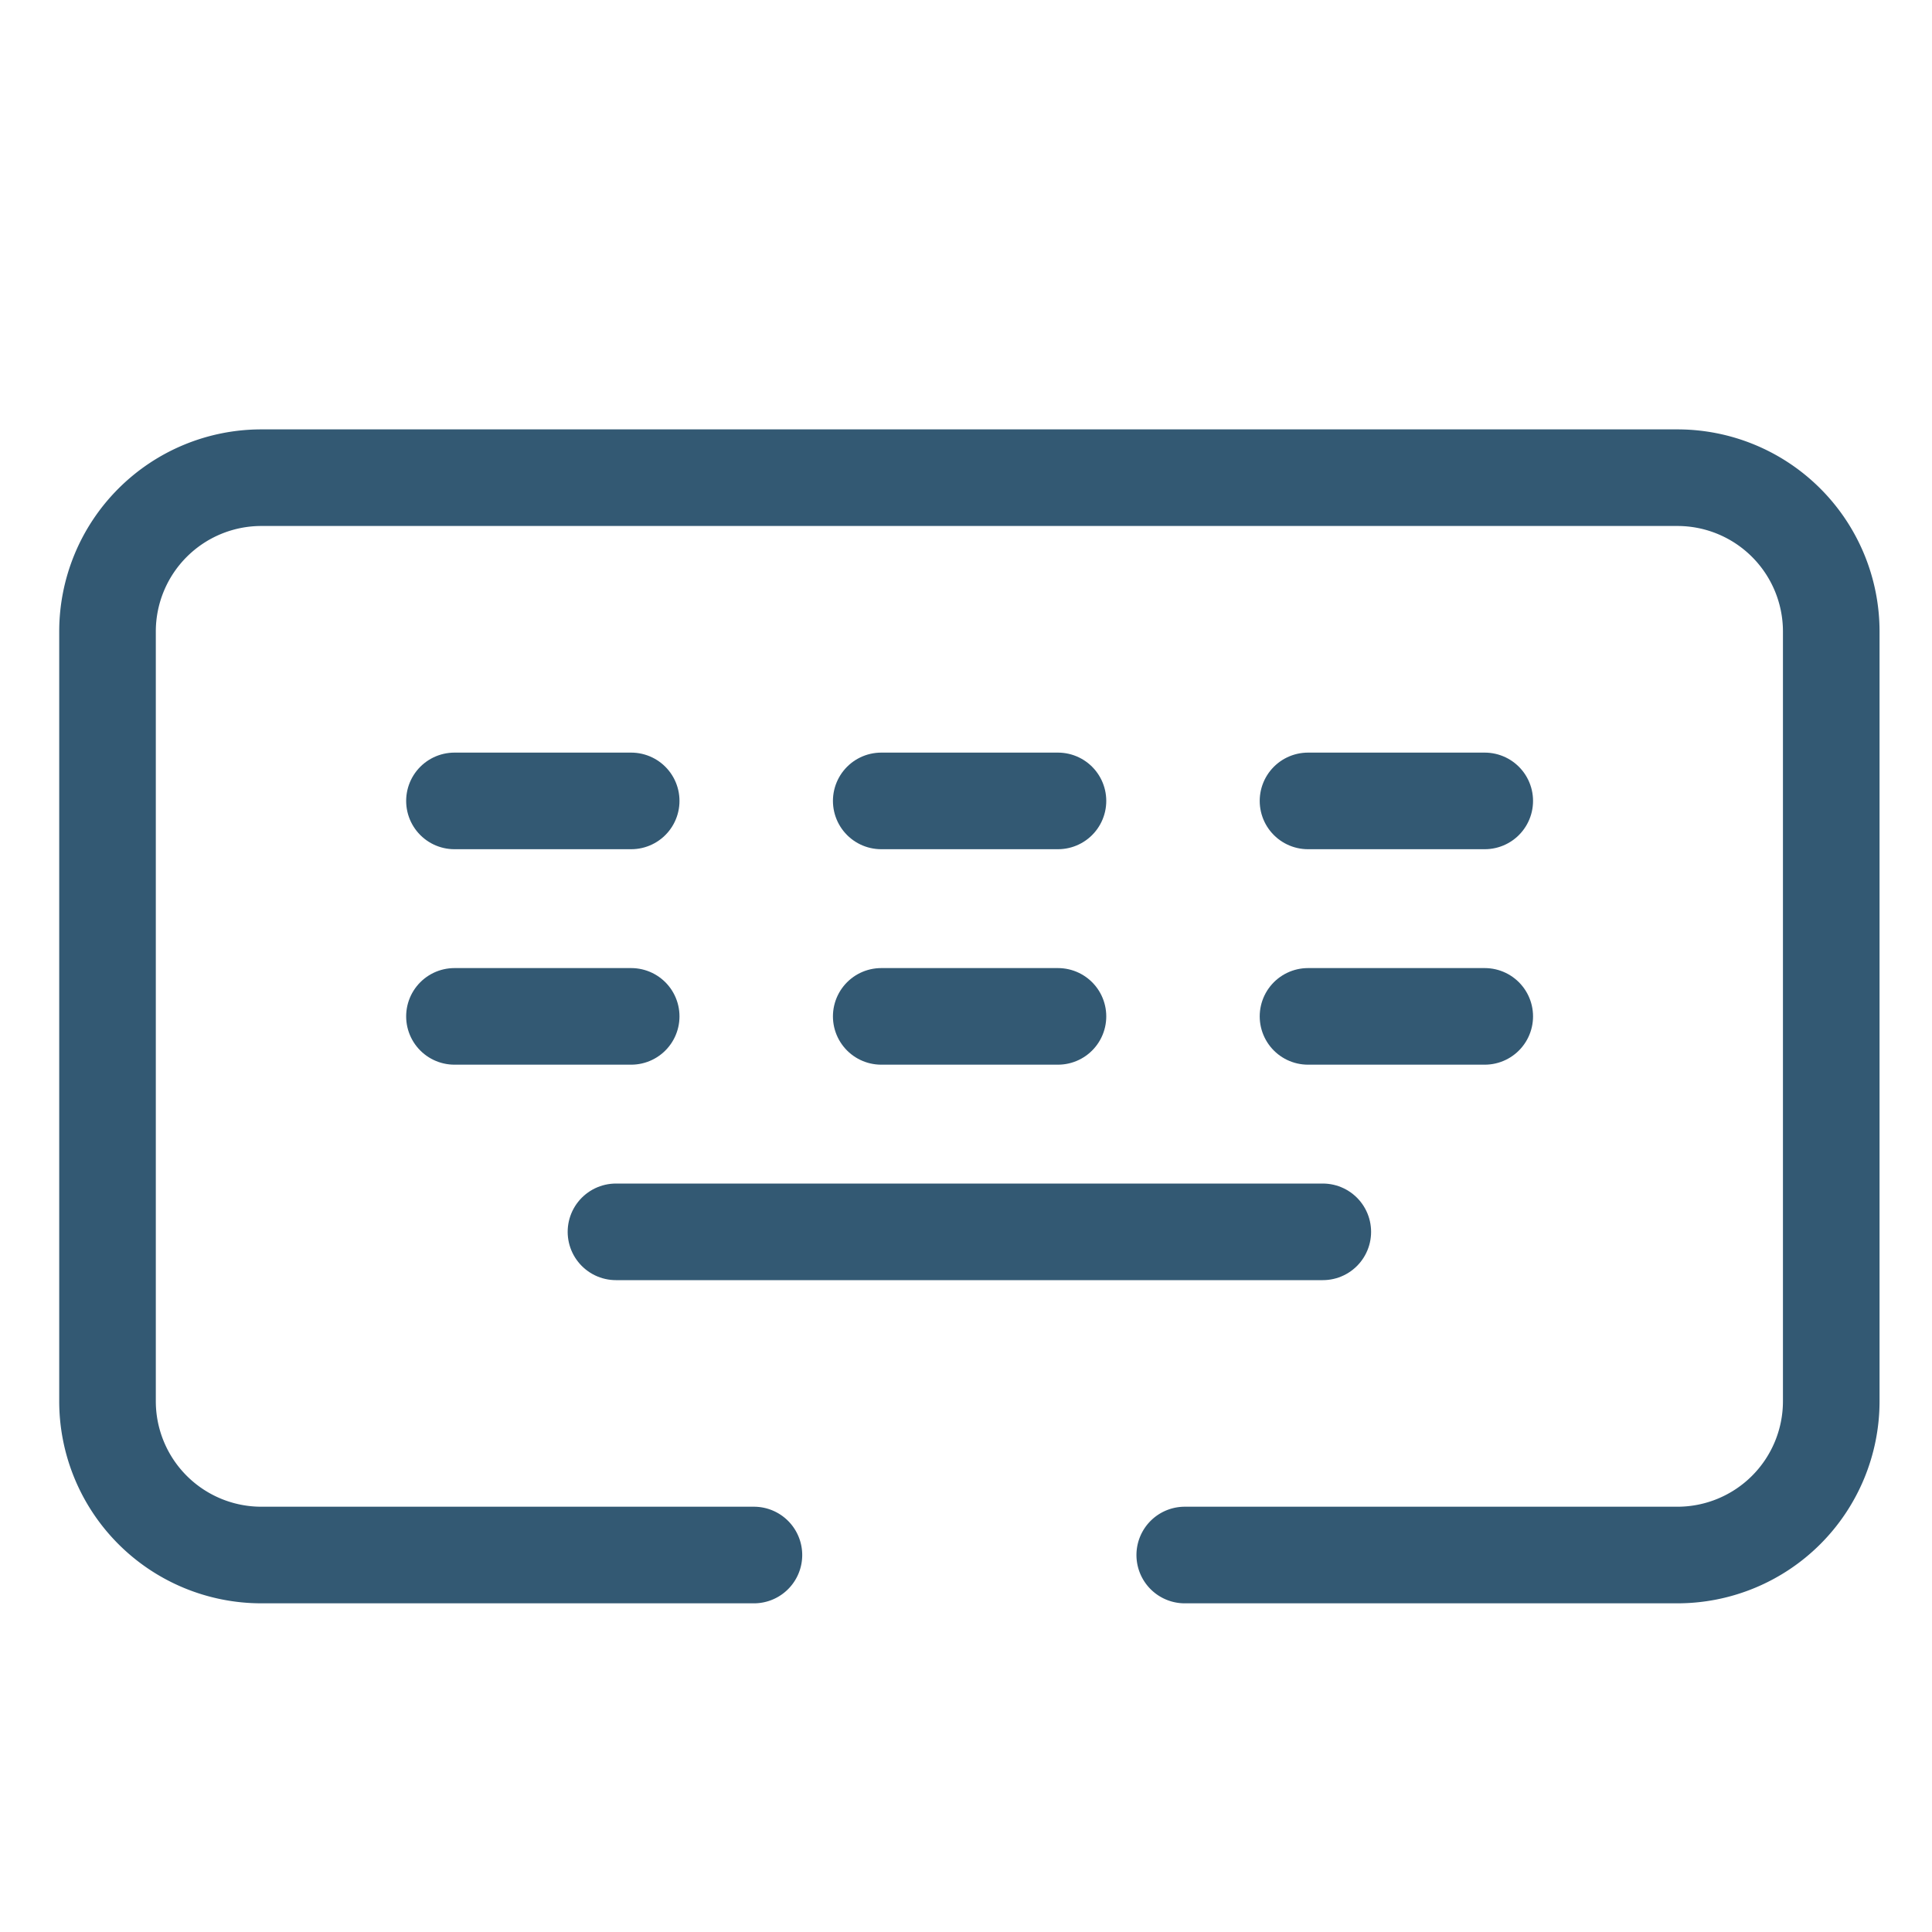 <svg xmlns="http://www.w3.org/2000/svg" xmlns:xlink="http://www.w3.org/1999/xlink" width="40" height="40" viewBox="0 0 40 40"><defs><style>.a{fill:#335973;stroke:#707070;opacity:0;}.b{clip-path:url(#a);}.c{fill:none;stroke:#335973;stroke-linecap:round;stroke-linejoin:round;stroke-width:2px;}</style><clipPath id="a"><path class="a" d="M0,0H40V40H0Z"/></clipPath></defs><g class="b"><g transform="translate(1.738 9.402)"><g transform="translate(0.488 0.488)"><path class="c" d="M13.871,22.793H3.673A3.185,3.185,0,0,1,.488,19.608V3.673A3.185,3.185,0,0,1,3.673.488H32.991a3.185,3.185,0,0,1,3.185,3.185V19.608a3.185,3.185,0,0,1-3.185,3.185h-10.2" transform="translate(-0.488 -0.488)"/><line class="c" x2="14.634" transform="translate(10.527 15.614)"/><line class="c" x2="3.659" transform="translate(7.183 11.153)"/><line class="c" x2="3.659" transform="translate(16.019 11.153)"/><line class="c" x2="3.659" transform="translate(24.855 11.153)"/><line class="c" x2="3.659" transform="translate(7.183 6.692)"/><line class="c" x2="3.659" transform="translate(16.019 6.692)"/><line class="c" x2="3.659" transform="translate(24.855 6.692)"/></g></g></g></svg>
